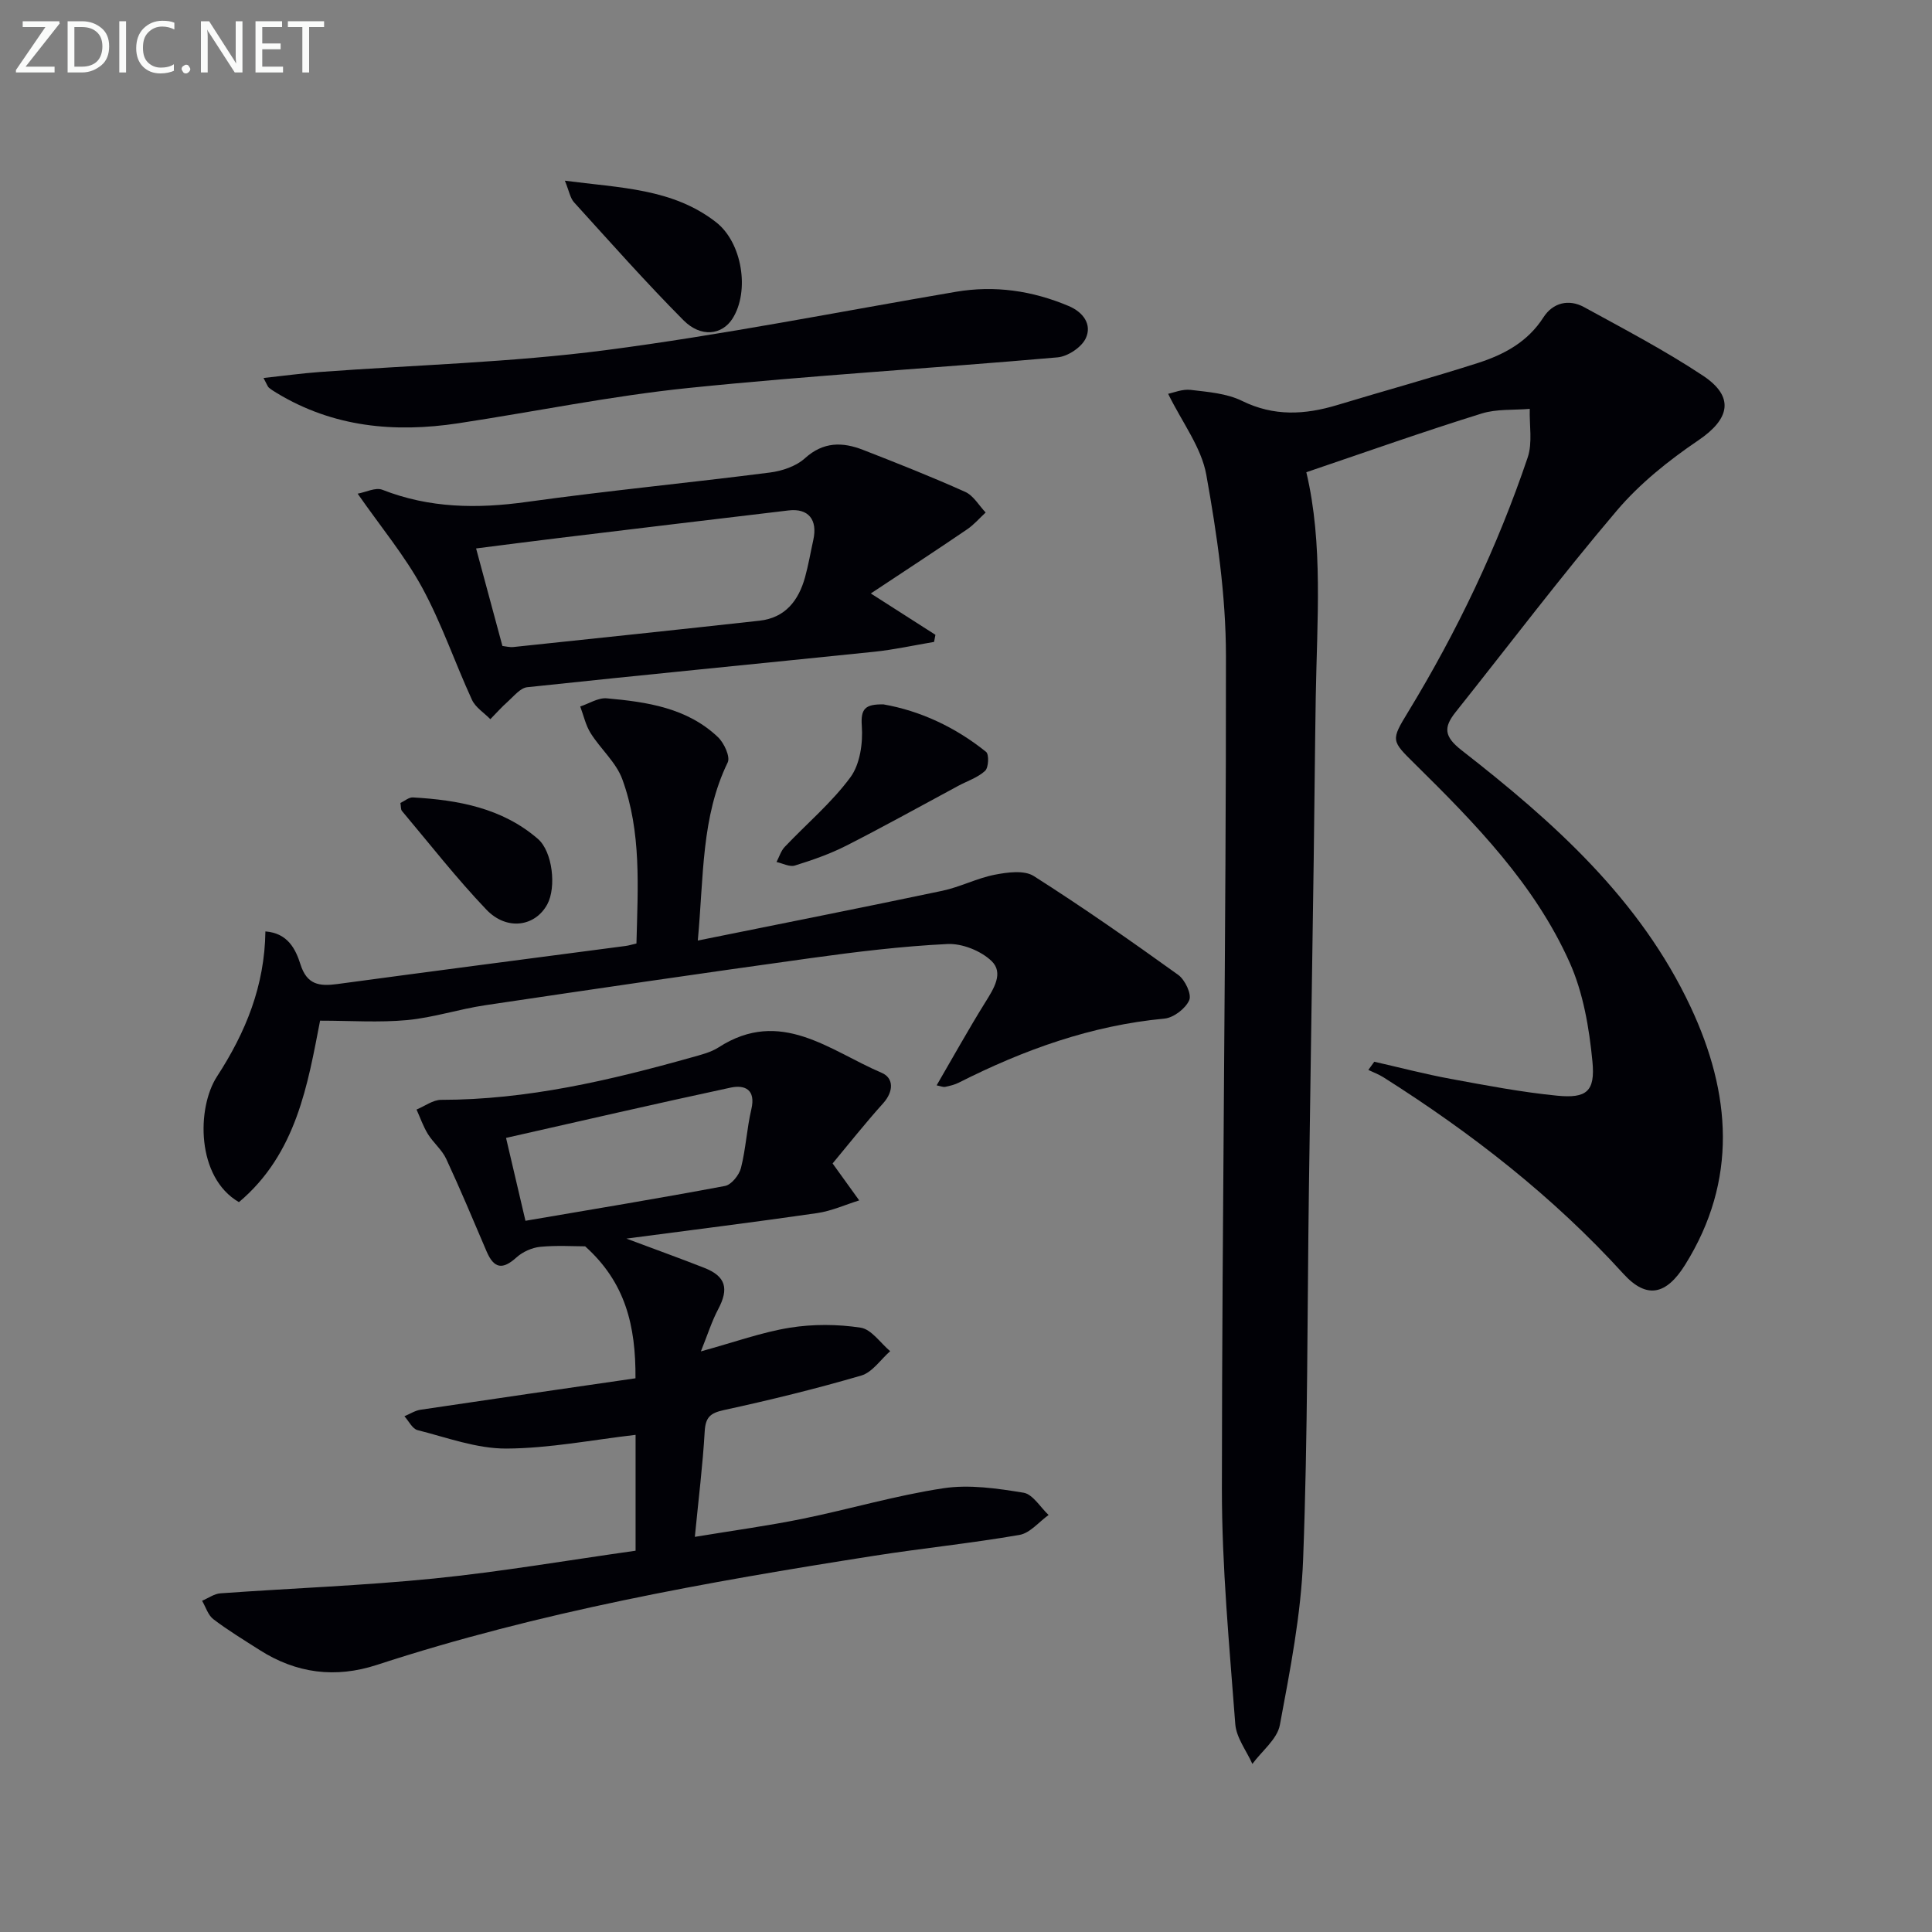 <svg enable-background="new 0 0 400 400" viewBox="0 0 400 400" xmlns="http://www.w3.org/2000/svg"><rect x="0" y="0" width="400" height="400" fill="#808080" stroke="none"/><g fill="#010106"><path d="m270.46 97.77c3.52 14.8 2.21 30.77 1.95 46.69-.18 11.16-.26 22.32-.42 33.48-.32 22.64-.68 45.28-.99 67.92-.35 25.64-.23 51.29-1.2 76.91-.43 11.51-2.7 23.01-4.82 34.38-.55 2.93-3.73 5.38-5.69 8.05-1.23-2.75-3.33-5.43-3.54-8.26-1.22-16.23-2.78-32.49-2.77-48.74.03-57.47.89-114.94.84-172.4-.01-12.52-1.85-25.15-4.07-37.51-1.02-5.68-5-10.83-7.9-16.76 1.08-.21 2.93-1.01 4.65-.81 3.61.43 7.48.72 10.65 2.28 6.6 3.25 13.02 2.88 19.71.86 9.68-2.93 19.44-5.61 29.07-8.69 5.43-1.74 10.35-4.35 13.64-9.49 1.92-2.99 5.22-3.84 8.4-2.09 8.29 4.54 16.7 8.95 24.57 14.16 6.66 4.4 5.62 8.99-.91 13.41-6.13 4.15-12.13 8.95-16.89 14.56-11.52 13.56-22.27 27.78-33.36 41.7-2.54 3.19-2.42 5.07 1.26 7.94 19 14.81 36.94 30.8 47.41 53.17 8.34 17.82 9.79 35.79-1.17 53.34-3.88 6.21-7.93 7.18-12.77 1.86-14.58-16.03-31.46-29.15-49.67-40.68-.98-.62-2.09-1.03-3.14-1.53.41-.57.82-1.13 1.23-1.7 5.25 1.19 10.47 2.56 15.76 3.54 7.34 1.35 14.69 2.76 22.1 3.49 6.08.59 7.9-.86 7.31-7.03-.67-6.97-1.9-14.25-4.73-20.57-7.26-16.2-19.57-28.79-32.04-41.09-4.9-4.83-4.99-4.86-1.4-10.75 10.15-16.67 18.51-34.21 24.76-52.69 1.03-3.05.33-6.7.43-10.07-3.34.29-6.86-.01-9.98.97-11.99 3.73-23.83 7.92-36.28 12.15z"/><path d="m172.38 240.88c2.15 2.98 3.83 5.32 5.51 7.65-2.9.9-5.74 2.2-8.71 2.63-12.76 1.85-25.56 3.44-39.49 5.28 6.04 2.26 11.1 4.08 16.11 6.05 4.47 1.75 5.16 4.29 2.89 8.57-1.32 2.49-2.17 5.23-3.58 8.73 7.02-1.93 12.63-3.97 18.41-4.9 4.79-.77 9.88-.74 14.67-.01 2.23.34 4.09 3.17 6.11 4.87-1.98 1.73-3.69 4.37-5.98 5.04-9.39 2.75-18.92 5.08-28.49 7.16-2.84.62-3.76 1.54-3.93 4.42-.4 6.93-1.26 13.82-2.04 21.82 8.13-1.34 15.26-2.31 22.29-3.74 9.74-1.99 19.34-4.84 29.15-6.32 5.39-.82 11.15.03 16.61.92 1.93.32 3.47 3.01 5.19 4.61-2 1.43-3.85 3.76-6.04 4.13-9.98 1.73-20.08 2.75-30.09 4.32-34.75 5.45-69.36 11.61-102.91 22.58-8.62 2.82-16.72 1.78-24.34-3.09-3.22-2.06-6.51-4.05-9.54-6.36-1.11-.84-1.58-2.52-2.34-3.82 1.27-.53 2.51-1.45 3.81-1.54 14.75-1.06 29.54-1.59 44.25-3.07 13.86-1.4 27.62-3.77 41.69-5.75 0-8.47 0-16.56 0-23.99-8.86 1.02-17.82 2.8-26.79 2.84-6.12.02-12.28-2.29-18.35-3.82-1.08-.27-1.82-1.88-2.72-2.87 1.11-.46 2.19-1.18 3.35-1.35 14.74-2.2 29.48-4.33 44.49-6.51.07-10.86-2.06-19.82-10.42-27.32-2.34 0-5.84-.23-9.29.1-1.71.17-3.64 1.03-4.92 2.19-2.88 2.6-4.66 2.36-6.21-1.27-2.73-6.39-5.41-12.81-8.34-19.11-.88-1.9-2.68-3.35-3.8-5.16-.97-1.57-1.58-3.37-2.35-5.07 1.7-.7 3.4-2.01 5.1-2.01 17.8-.01 34.89-4.02 51.87-8.79 1.91-.54 3.95-1.03 5.58-2.08 12.83-8.28 23.01.7 33.74 5.27 2.56 1.09 2.49 3.88.33 6.3-3.73 4.14-7.2 8.53-10.48 12.47zm-63.59 11.87c13.93-2.38 27.65-4.64 41.31-7.21 1.33-.25 2.94-2.26 3.31-3.73 1.01-3.98 1.21-8.16 2.15-12.16.95-4.06-1.32-5.1-4.3-4.47-15.58 3.34-31.11 6.94-46.49 10.41 1.2 5.15 2.47 10.59 4.02 17.16z"/><path d="m144.47 194.73c17.53-3.55 34.1-6.82 50.62-10.3 3.69-.78 7.17-2.61 10.87-3.33 2.62-.51 6.08-.98 8.06.27 10.2 6.48 20.11 13.42 29.92 20.47 1.4 1.01 2.82 4 2.28 5.23-.76 1.74-3.23 3.64-5.13 3.82-15.16 1.42-29.11 6.45-42.56 13.25-.87.44-1.87.68-2.83.88-.44.09-.95-.15-1.78-.31 3.41-5.86 6.61-11.63 10.09-17.22 1.75-2.81 3.84-6.07 1.27-8.53-2.21-2.11-6.08-3.66-9.13-3.51-9.44.46-18.87 1.61-28.24 2.91-22.52 3.12-45.02 6.42-67.51 9.77-5.41.81-10.7 2.56-16.12 3.07-5.81.54-11.71.12-18.01.12-2.54 13.05-4.85 27.52-16.8 37.57-8.86-5.13-8.77-19.52-4.54-26.02 5.97-9.19 9.86-18.75 10.02-30.03 4.68.36 6.27 3.72 7.26 6.83 1.34 4.23 3.92 4.56 7.6 4.07 19.9-2.69 39.81-5.27 59.72-7.89.63-.08 1.25-.28 2.24-.51.28-11.53 1.08-23.04-2.93-34.01-1.28-3.5-4.5-6.26-6.55-9.53-1.04-1.65-1.46-3.68-2.16-5.53 1.83-.6 3.73-1.85 5.49-1.69 8.31.75 16.62 1.95 23.02 8.03 1.27 1.21 2.6 4.07 2.02 5.25-5.49 11.3-4.94 23.48-6.19 36.87z"/><path d="m180.29 122.87c5.47 3.5 9.42 6.03 13.38 8.56-.09.49-.19.98-.28 1.47-4.13.69-8.24 1.61-12.4 2.04-23.94 2.47-47.9 4.79-71.83 7.34-1.44.15-2.77 1.86-4.03 2.98-1.28 1.13-2.41 2.42-3.61 3.64-1.3-1.33-3.08-2.43-3.81-4.02-3.53-7.68-6.26-15.77-10.28-23.17-3.6-6.62-8.52-12.53-13.38-19.5 1.68-.3 3.71-1.36 5.11-.81 9.76 3.83 19.63 3.95 29.89 2.52 16.75-2.33 33.59-3.94 50.36-6.09 2.53-.32 5.42-1.3 7.25-2.96 3.82-3.45 7.78-3.38 12.02-1.73 7.11 2.77 14.21 5.58 21.16 8.7 1.71.77 2.84 2.81 4.23 4.27-1.27 1.17-2.42 2.52-3.83 3.48-6.4 4.36-12.87 8.59-19.95 13.28zm-76.27 10.87c.67.07 1.49.3 2.27.22 16.99-1.79 33.97-3.57 50.95-5.45 5.34-.59 8.1-4.17 9.44-9.01.7-2.54 1.14-5.15 1.71-7.73.92-4.19-1.03-6.58-5.13-6.09-15.81 1.87-31.61 3.78-47.41 5.69-5.85.71-11.69 1.47-17.28 2.18 1.88 6.99 3.63 13.47 5.45 20.19z"/><path d="m54.56 78.26c4.25-.46 7.93-.97 11.62-1.24 19.71-1.46 39.54-1.97 59.11-4.51 24.3-3.16 48.39-7.97 72.57-12.09 8.09-1.38 15.85-.24 23.38 2.93 3.05 1.28 4.87 3.83 3.57 6.66-.86 1.88-3.74 3.8-5.87 3.98-25.47 2.24-51.01 3.73-76.43 6.34-15.97 1.64-31.77 4.9-47.66 7.31-13.17 1.99-25.87.81-37.55-6.27-.56-.34-1.13-.69-1.63-1.11-.24-.19-.33-.55-1.11-2z"/><path d="m116.95 37.41c11.47 1.51 22.32 1.59 31.31 8.6 5.43 4.24 6.99 14.3 3.4 19.95-2.17 3.41-6.54 3.99-10.17.33-7.81-7.86-15.17-16.18-22.63-24.39-.81-.88-1.01-2.3-1.91-4.49z"/><path d="m182.94 145.84c7.49 1.31 14.8 4.66 21.22 9.83.64.52.52 3.25-.2 3.92-1.51 1.4-3.66 2.09-5.54 3.1-7.73 4.15-15.4 8.43-23.21 12.4-3.38 1.72-7.01 2.98-10.64 4.11-1.09.34-2.53-.46-3.8-.73.56-1.06.91-2.3 1.7-3.13 4.55-4.8 9.7-9.13 13.59-14.4 2-2.71 2.62-7.09 2.37-10.61-.26-3.57.66-4.57 4.51-4.49z"/><path d="m82.9 166.25c.87-.41 1.75-1.2 2.59-1.15 9.38.53 18.48 2.19 25.87 8.58 3.06 2.64 3.84 10.01 1.97 13.51-2.49 4.66-8.4 5.58-12.64 1.13-6.17-6.47-11.7-13.56-17.47-20.42-.27-.32-.19-.94-.32-1.65z"/></g><path d="m12.4 4.8-7.1 9h6v1.2h-8v-.5l6.1-8.9h-4.7v-1.2h7.6v.4z" fill="#fafbfa"/><path d="m14 14v-9.6h3c1.6 0 2.9.5 4 1.4s1.6 2.2 1.6 3.8-.5 3-1.6 3.9-2.4 1.5-4 1.5h-3zm1.4-8.4v8.2h1.6c1.3 0 2.4-.4 3.1-1.1s1.1-1.8 1.1-3.1-.4-2.3-1.2-3-1.8-1-3.1-1z" fill="#fafbfa"/><path d="m26.1 4.4v10.6h-1.4v-10.6z" fill="#fafbfa"/><path d="m36.1 14.6c-.8.4-1.8.6-2.9.6-1.5 0-2.7-.5-3.6-1.4s-1.4-2.2-1.4-3.8c0-1.7.5-3.1 1.5-4.1s2.3-1.6 3.9-1.6c1 0 1.8.1 2.5.4v1.4c-.8-.4-1.6-.6-2.5-.6-1.2 0-2.1.4-2.9 1.2s-1.1 1.8-1.1 3.2c0 1.3.3 2.3 1 3s1.6 1.1 2.7 1.1c1 0 2-.2 2.7-.7v1.3z" fill="#fafbfa"/><path d="m37.6 14.3c0-.2.1-.5.3-.6s.4-.3.6-.3c.3 0 .5.1.6.3s.3.4.3.6-.1.4-.3.6-.4.3-.6.3c-.3 0-.5-.1-.6-.3s-.3-.4-.3-.6z" fill="#fafbfa"/><path d="m50.2 15h-1.6l-5.3-8.2c-.2-.2-.3-.5-.4-.7 0 .2.1.7.1 1.5v7.4h-1.4v-10.6h1.7l5.2 8.1c.2.4.4.6.4.7 0-.3-.1-.8-.1-1.5v-7.3h1.4z" fill="#fafbfa"/><path d="m58.6 15h-5.7v-10.6h5.5v1.2h-4.1v3.4h3.8v1.2h-3.8v3.6h4.3z" fill="#fafbfa"/><path d="m67.1 5.6h-3.1v9.4h-1.4v-9.4h-3v-1.2h7.5z" fill="#fafbfa"/></svg>
